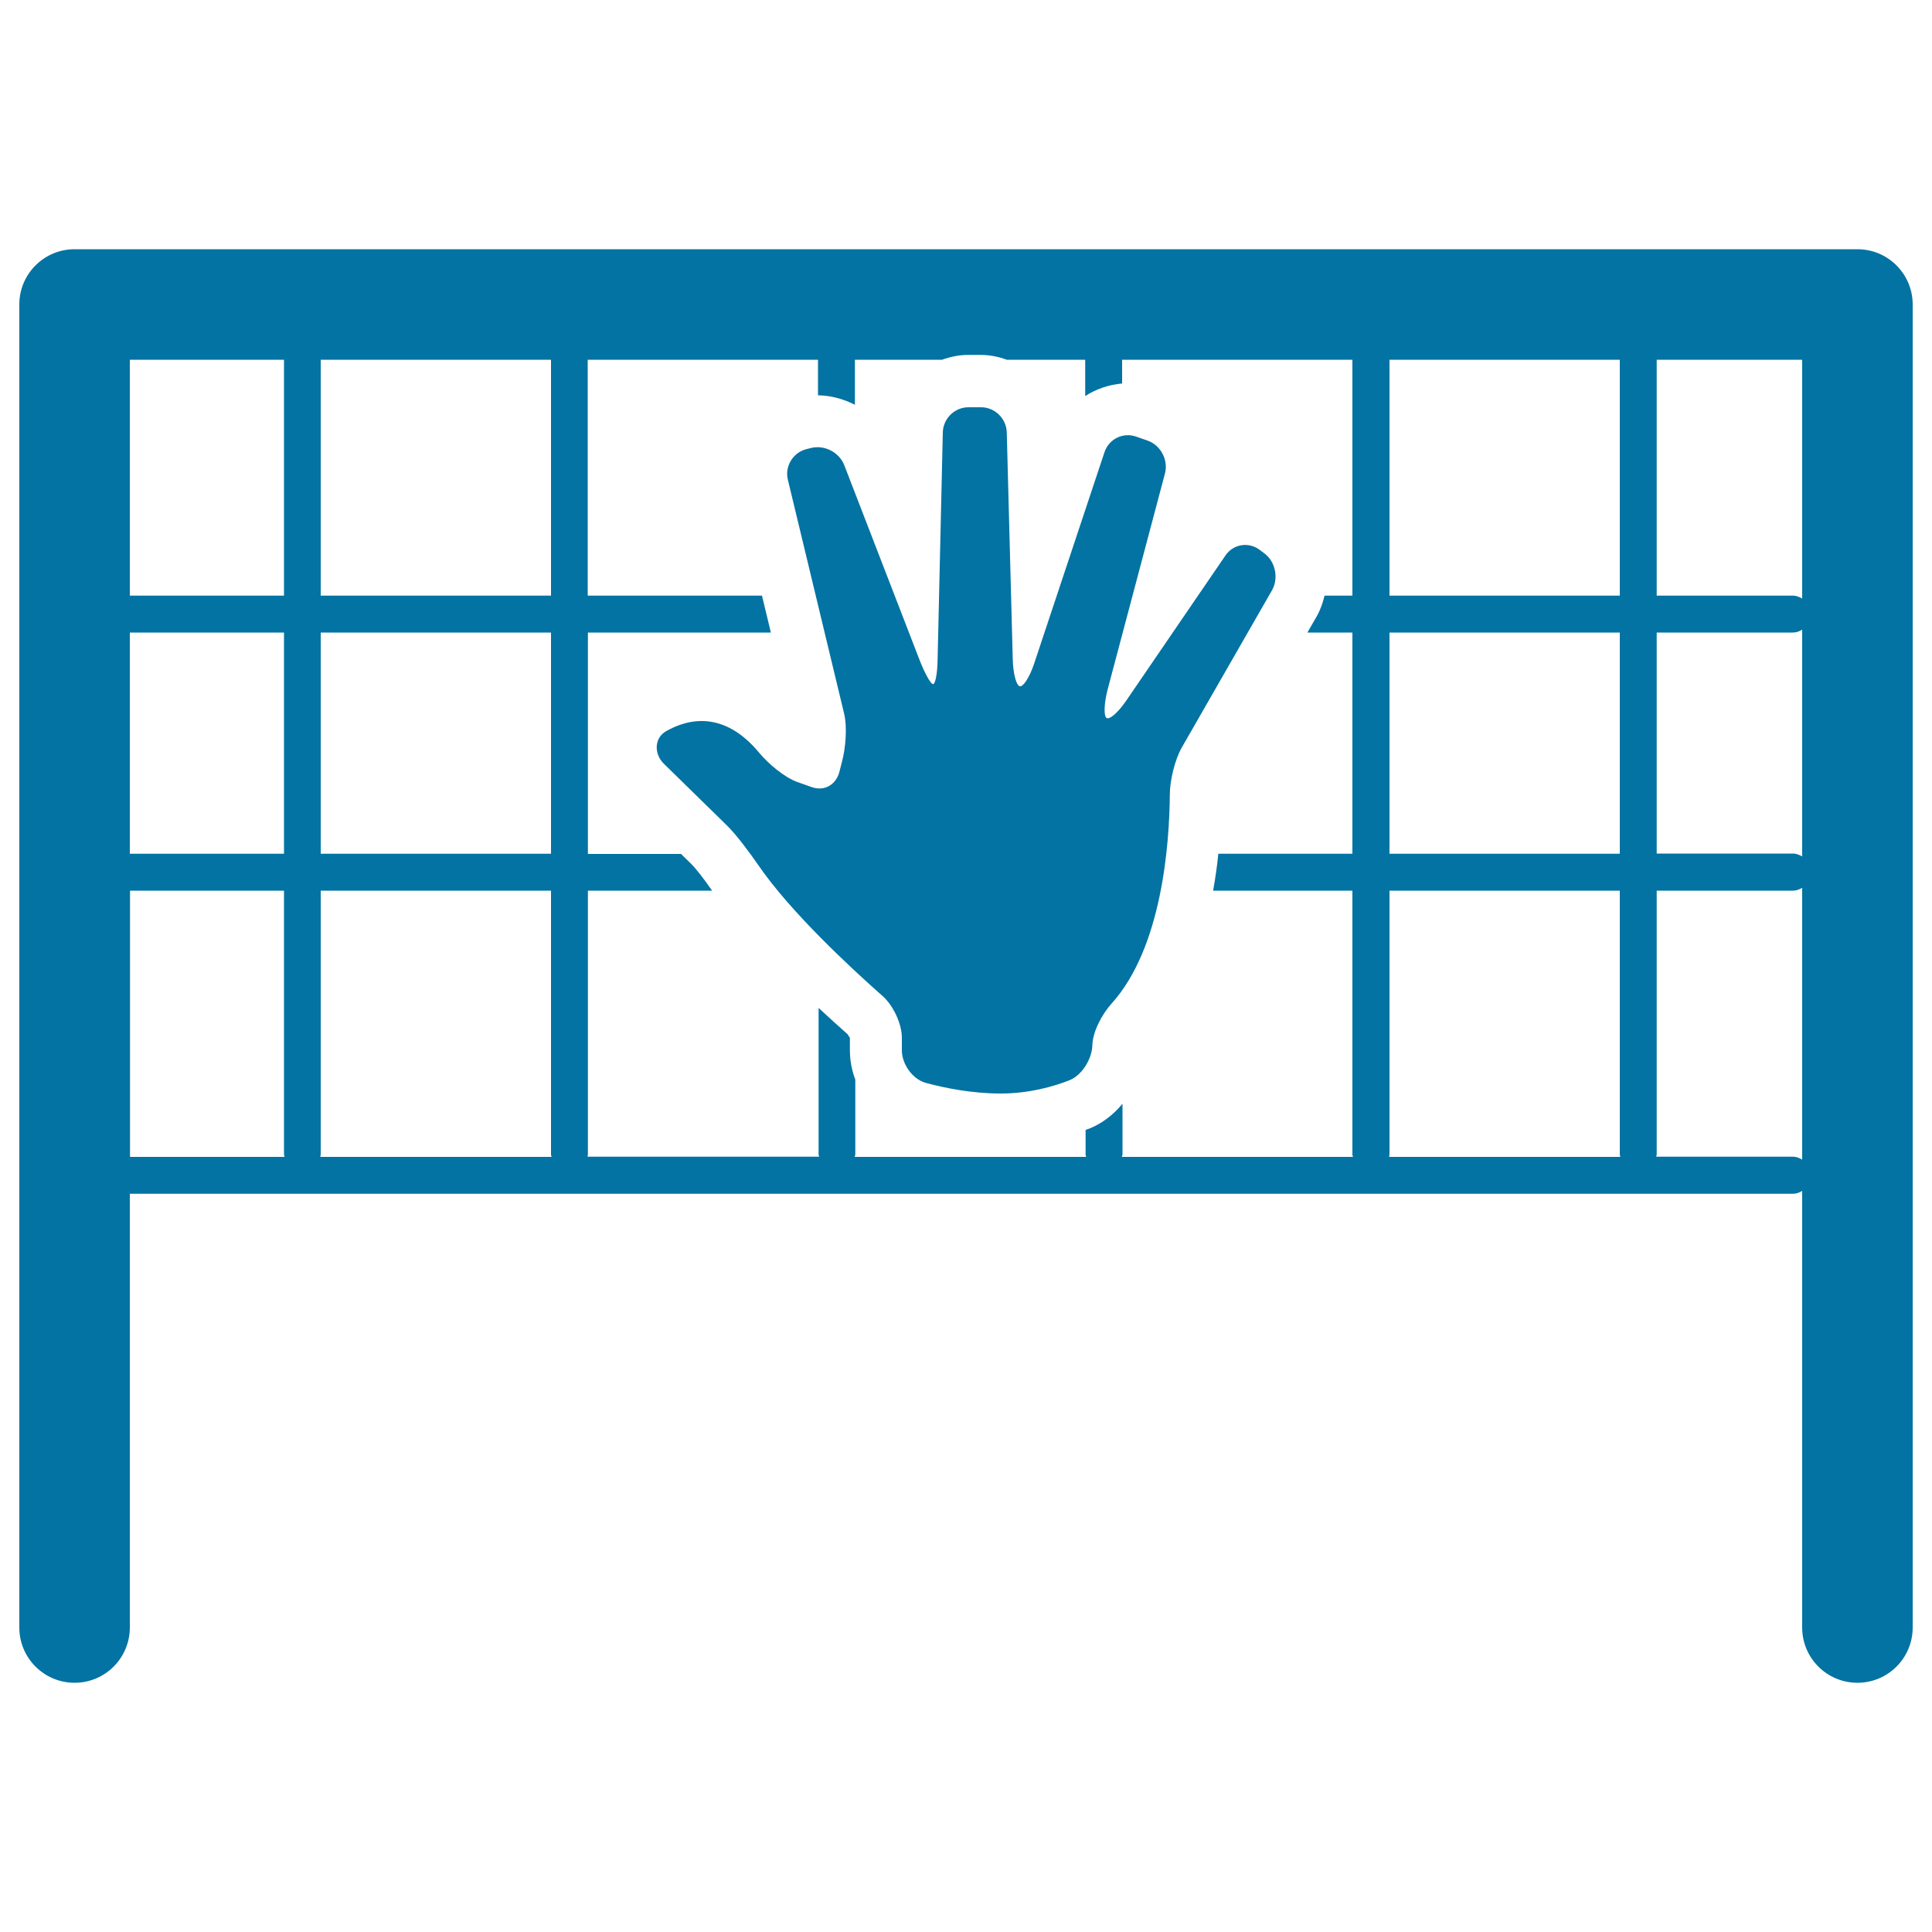 <svg xmlns="http://www.w3.org/2000/svg" viewBox="0 0 1000 1000" style="fill:#0273a2">
<title>Volleyball Net With Hand Silhouette SVG icon</title>
<g><g><path d="M38.6,871c15.8,0,28.6-12.8,28.6-28.6V617.9H928c1.8,0,3.4-0.6,4.8-1.5v226c0,15.8,12.8,28.6,28.6,28.6s28.6-12.8,28.6-28.6V157.6c0-15.8-12.8-28.6-28.6-28.6H38.6C22.8,129,10,141.8,10,157.6v684.8C10,858.2,22.8,871,38.6,871z M857.5,186.2h75.3v123.6c-1.4-0.8-3-1.5-4.8-1.5h-70.5L857.5,186.2L857.5,186.2z M857.5,327.4H928c1.8,0,3.4-0.6,4.8-1.5v117.4c-1.4-0.8-3-1.5-4.8-1.5h-70.5V327.4z M857.5,597.5V461H928c1.8,0,3.4-0.6,4.8-1.5v140.7c-1.4-0.8-3-1.5-4.8-1.5h-70.8C857.3,598.3,857.5,598,857.5,597.5z M719.2,186.2h119.2v122.1H719.2L719.2,186.2L719.2,186.2z M719.2,327.4h119.2v114.5H719.2L719.2,327.4L719.2,327.4z M719.2,597.5V461h119.2v136.5c0,0.5,0.2,0.8,0.3,1.3H719C719,598.3,719.2,598,719.2,597.5z M304.3,597.5V461h64.3c-4.4-6.3-8.8-12-11.3-14.3l-4.8-4.7h-48.2V327.4H399l-4.6-19.1h-90.2V186.2h119.2v18.4c6.6,0.1,13.2,1.9,19.1,4.9v-23.3h45.1c4.2-1.5,8.7-2.5,13.4-2.5h6.5c4.8,0,9.3,0.9,13.6,2.5h40.6V205c5.7-3.7,12.3-5.9,19.1-6.5v-12.3h119.2v122.1h-14.4c-0.9,3.6-2.1,7.2-4,10.6l-4.9,8.5h23.3v114.5h-69.4c-0.6,6.1-1.5,12.5-2.7,19.1h72.1v136.5c0,0.5,0.2,0.8,0.3,1.3H580.7c0-0.4,0.3-0.8,0.3-1.3v-26.2c-4.8,5.8-10.9,10.5-17.8,13.1c-0.4,0.1-0.9,0.3-1.3,0.5v12.6c0,0.5,0.2,0.8,0.3,1.3H442.4c0-0.4,0.3-0.8,0.3-1.3v-38.7c-1.8-4.8-2.8-9.9-2.8-15.2v-6.5c0.1,0.3-0.8-1.2-1.2-1.8c-4.2-3.7-9.4-8.4-15-13.6v75.7c0,0.5,0.2,0.8,0.3,1.3H304.1C304.1,598.3,304.3,598,304.3,597.5z M166,186.2h119.2v122.1H166V186.2z M166,327.4h119.2v114.5H166V327.4z M166,597.5V461h119.2v136.5c0,0.5,0.2,0.8,0.3,1.3H165.8C165.8,598.3,166,598,166,597.5z M67.2,186.2H147v122.1H67.2V186.2z M67.2,327.4H147v114.5H67.2V327.4z M67.2,461H147v136.5c0,0.5,0.2,0.8,0.3,1.3h-80V461z"/><path d="M456.9,515.6c5.4,4.8,9.9,14.3,9.9,21.5v6.5c0,7.2,5.5,15,12.4,16.9c9.6,2.6,23.7,5.5,38.8,5.5c14.5,0,26.9-3.5,35.4-6.8c6.7-2.6,11.9-11.3,12-18.3c0.2-7,5.1-16.1,9.9-21.4c26.4-29.2,30-83.5,30.2-108.3c0-7.2,2.6-18,6.2-24.3l46.7-81.4c3.5-6.2,1.8-14.8-4-19.1l-2.4-1.8c-5.7-4.3-13.7-3-17.7,2.9l-51.6,75.5c-4.1,5.9-8.5,9.7-10,8.6c-1.5-1.2-1.2-7.8,0.6-14.7L603,245c1.8-6.9-2.2-14.5-8.9-16.9l-6-2.1c-6.8-2.4-14.1,1.2-16.4,8l-36.5,109.7c-2.3,6.8-5.6,12-7.4,11.5c-1.8-0.5-3.4-6.6-3.6-13.8l-3.1-117.6c-0.2-7.2-6.2-13-13.3-13h-6.5c-7.2,0-13.1,5.8-13.3,13l-2.7,117.6c-0.1,7.2-1.2,12.9-2.4,12.7c-1.2-0.1-4.3-5.7-6.9-12.4L437,240.8c-2.6-6.7-10.3-10.7-17.3-8.9l-2.4,0.6c-6.9,1.8-11.2,8.9-9.5,15.8l29.1,121c1.7,7,0.8,18-1.1,25c-0.4,1.6-0.8,3.2-1.2,4.7c-1.6,7-7.7,10.8-14.5,8.4l-7.3-2.6c-6.8-2.4-15.1-9.5-19.7-15c-18.5-22.4-37.2-17.7-48.4-11.3c-6.2,3.6-6.2,11.9-1,16.9l32.6,31.9c5.1,5,11.9,14.3,16,20.2C408.9,471.9,440.8,501.4,456.9,515.6z"/></g></g>
</svg>